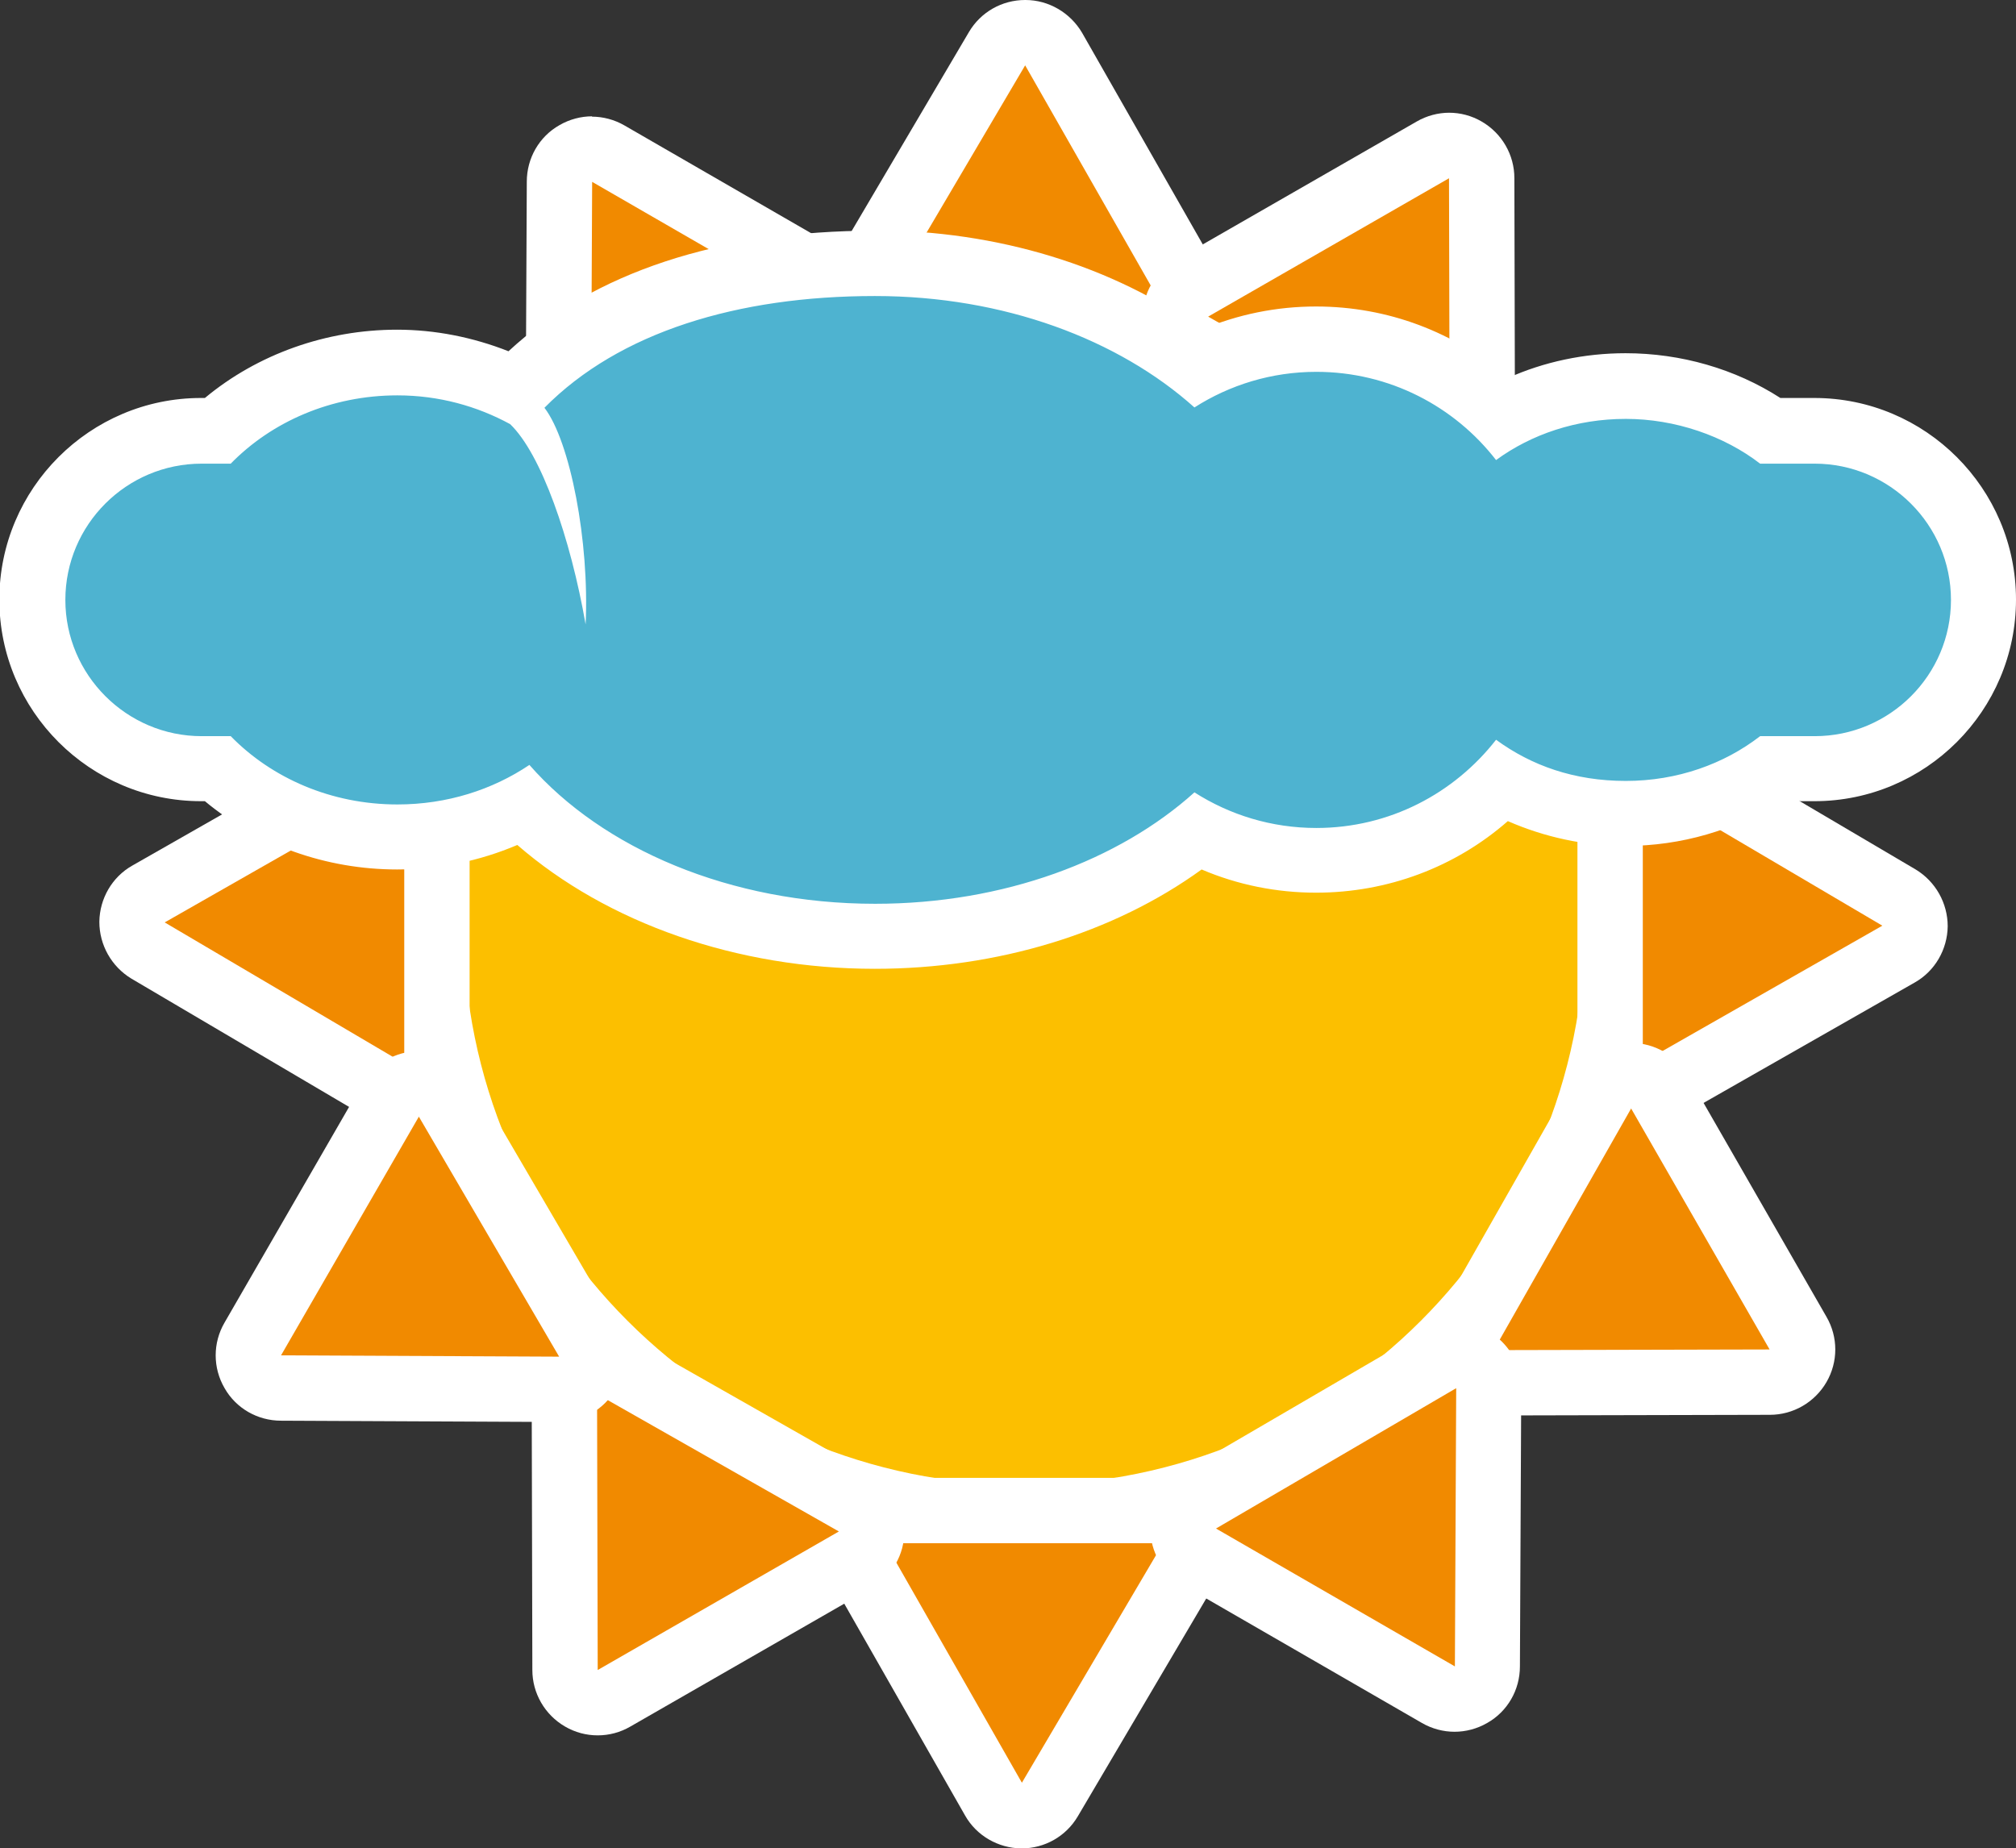 <?xml version="1.0" encoding="UTF-8"?><svg id="Livello_2" xmlns="http://www.w3.org/2000/svg" viewBox="0 0 61.69 56.56"><rect x="0" y="0" width="61.69" height="56.56" fill="#333333" stroke="none"/><defs><style>.cls-1{fill:#4eb3d0;}.cls-1,.cls-2,.cls-3,.cls-4{stroke-width:0px;}.cls-2{fill:#fff;}.cls-3{fill:#f18a00;}.cls-4{fill:#fcbf00;}</style></defs><g id="Livello_1-2"><path class="cls-4" d="m31.34,46.45c-10.01,0-18.16-8.15-18.16-18.16S21.33,10.13,31.34,10.13s18.16,8.15,18.16,18.16-8.15,18.16-18.16,18.16Z"/><path class="cls-2" d="m31.34,11.13c9.48,0,17.16,7.68,17.16,17.16s-7.68,17.16-17.16,17.16-17.16-7.68-17.16-17.16,7.68-17.16,17.16-17.16m0-2c-10.56,0-19.16,8.59-19.16,19.16s8.59,19.16,19.16,19.16,19.16-8.59,19.16-19.16-8.59-19.16-19.16-19.16h0Z"/><path class="cls-3" d="m27.04,10.33c-.36,0-.69-.19-.87-.5s-.18-.69,0-1l4.32-7.33c.18-.31.51-.49.86-.49h0c.36,0,.68.19.86.5l4.18,7.33c.18.31.18.69,0,1-.18.31-.51.5-.86.5h-8.5Z"/><path class="cls-2" d="m31.37,2l4.18,7.33h-8.5l4.32-7.33m0-2c-.71,0-1.36.37-1.72.98l-4.32,7.33c-.36.62-.37,1.38-.01,2.01.36.62,1.02,1.01,1.74,1.01h8.5c.71,0,1.37-.38,1.73-1,.36-.62.36-1.38,0-2l-4.18-7.33C32.75.39,32.09,0,31.38,0c0,0,0,0-.01,0h0Z"/><path class="cls-3" d="m31.26,55.56c-.36,0-.68-.19-.86-.5l-4.18-7.33c-.18-.31-.18-.69,0-1,.18-.31.51-.5.86-.5h8.5c.36,0,.69.19.87.5s.18.69,0,1l-4.32,7.33c-.18.31-.51.49-.86.49h0Z"/><path class="cls-2" d="m35.59,47.23h0m0,0l-4.32,7.33-4.18-7.33h8.5m0-2h-8.51c-.71,0-1.37.38-1.73,1-.36.62-.36,1.38,0,2l4.18,7.33c.35.62,1.01,1,1.72,1.01,0,0,0,0,.01,0,.71,0,1.36-.37,1.72-.98l4.28-7.26c.2-.31.32-.69.32-1.09,0-1.1-.89-2-2-2h0Zm0,4h0,0Z"/><path class="cls-3" d="m50.27,33.51c-.17,0-.35-.04-.5-.14-.31-.18-.5-.51-.5-.86v-8.5c0-.36.19-.69.5-.87.15-.09.33-.13.5-.13s.35.05.51.14l7.33,4.32c.31.18.5.51.49.87s-.19.68-.5.86l-7.33,4.18c-.15.09-.32.13-.5.13Z"/><path class="cls-2" d="m50.27,24.01l7.33,4.32-7.33,4.18v-8.5m0-2c-.34,0-.68.09-.99.26-.62.36-1.01,1.02-1.01,1.74v8.5c0,.71.38,1.37,1,1.73.31.18.66.27,1,.27s.68-.09.99-.26l7.33-4.18c.62-.35,1-1.01,1.01-1.72,0-.71-.37-1.37-.98-1.74l-7.33-4.32c-.31-.18-.66-.28-1.02-.28h0Z"/><path class="cls-3" d="m12.37,33.56c-.18,0-.35-.05-.51-.14l-7.33-4.32c-.31-.18-.5-.51-.49-.87s.19-.68.5-.86l7.33-4.18c.15-.09.32-.13.5-.13s.35.04.5.14c.31.18.5.51.5.86v8.5c0,.36-.19.69-.5.87-.15.09-.33.13-.5.13Z"/><path class="cls-2" d="m12.37,24.05v8.5l-7.33-4.32,7.33-4.18m0-2c-.34,0-.68.09-.99.26l-7.33,4.18c-.62.35-1,1.01-1.01,1.72,0,.71.37,1.37.98,1.74l7.33,4.32c.31.18.66.28,1.02.28s.68-.09.99-.26c.62-.36,1.01-1.02,1.01-1.74v-8.5c0-.71-.38-1.37-1-1.73-.31-.18-.66-.27-1-.27h0Z"/><path class="cls-3" d="m44.35,14.89c-.17,0-.34-.04-.49-.13l-7.39-4.2c-.31-.18-.5-.51-.51-.87s.19-.69.5-.87l7.38-4.24c.15-.09.33-.13.5-.13s.35.04.5.13c.31.18.5.51.5.86l.02,8.44c0,.36-.19.69-.5.87-.16.09-.33.14-.5.14Z"/><path class="cls-2" d="m44.34,5.45l.02,8.44-7.39-4.2,7.38-4.24m0-2c-.34,0-.69.09-1,.27l-7.38,4.24c-.62.36-1.01,1.02-1,1.74,0,.72.39,1.38,1.01,1.73l7.39,4.2c.31.17.65.26.99.26s.7-.09,1.01-.27c.62-.36.99-1.02.99-1.73l-.02-8.44c0-.71-.38-1.37-1-1.73-.31-.18-.65-.27-1-.27h0Z"/><path class="cls-3" d="m18.3,52.11c-.17,0-.35-.04-.5-.13-.31-.18-.5-.51-.5-.86l-.02-8.44c0-.36.19-.69.5-.87.16-.09.33-.14.5-.14s.34.04.49.13l7.39,4.2c.31.18.5.51.51.87s-.19.69-.5.87l-7.38,4.24c-.15.09-.33.13-.5.13Z"/><path class="cls-2" d="m18.28,42.67l7.39,4.2-7.38,4.24-.02-8.44m0-2c-.35,0-.7.09-1.01.27-.62.36-.99,1.02-.99,1.73l.02,8.44c0,.71.38,1.37,1,1.73.31.18.65.27,1,.27s.69-.09,1-.27l7.38-4.24c.62-.36,1.01-1.02,1-1.74,0-.72-.39-1.38-1.01-1.73l-7.39-4.2c-.31-.17-.65-.26-.99-.26h0Z"/><path class="cls-3" d="m45.71,42.32c-.36,0-.68-.19-.86-.5-.18-.31-.18-.69,0-1l4.2-7.39c.18-.31.51-.51.87-.51h0c.36,0,.69.19.87.5l4.24,7.38c.18.31.18.69,0,1-.18.31-.51.5-.86.5,0,0-8.44.02-8.44.02Z"/><path class="cls-2" d="m49.91,33.92l4.24,7.38-8.44.02,4.2-7.39m0-2s0,0,0,0c-.72,0-1.38.39-1.73,1.01l-4.2,7.39c-.35.62-.35,1.38.01,2,.36.61,1.02.99,1.73.99h0l8.44-.02c.71,0,1.37-.38,1.73-1,.36-.62.36-1.38,0-2l-4.24-7.38c-.36-.62-1.02-1-1.73-1h0Z"/><path class="cls-3" d="m12.73,23.64c-.36,0-.69-.19-.87-.5l-4.24-7.38c-.18-.31-.18-.69,0-1,.18-.31.51-.5.86-.5,0,0,8.44-.02,8.44-.02.36,0,.68.19.86.5.18.31.18.69,0,1l-4.2,7.39c-.18.31-.51.51-.87.51h0Z"/><path class="cls-2" d="m16.93,15.24h0m0,0l-4.2,7.39-4.24-7.38,8.44-.02m0-2s0,0,0,0l-8.44.02c-.71,0-1.37.38-1.73,1-.36.62-.36,1.38,0,2l4.24,7.38c.36.62,1.02,1,1.73,1,0,0,0,0,0,0,.72,0,1.38-.39,1.73-1.01l4.16-7.32c.19-.31.31-.67.31-1.06,0-1.1-.89-2-2-2h0s0,0,0,0h0Zm0,4h0,0Z"/><path class="cls-3" d="m49.82,23.38c-.36,0-.68-.19-.86-.5l-4.29-7.34c-.18-.31-.18-.69,0-1,.18-.31.51-.5.87-.5,0,0,8.51.04,8.51.04.36,0,.68.19.86.5.18.31.18.69,0,1l-4.22,7.31c-.18.31-.51.5-.86.5h0Z"/><path class="cls-2" d="m45.53,15.04l8.51.04-4.22,7.31-4.29-7.34m0-2c-.71,0-1.37.38-1.73,1-.36.62-.36,1.39,0,2.01l4.29,7.34c.36.61,1.02.99,1.73.99,0,0,0,0,0,0,.71,0,1.37-.38,1.73-1l4.22-7.31c.36-.62.36-1.38,0-2-.35-.62-1.01-1-1.73-1l-8.51-.04s0,0,0,0h0Z"/><path class="cls-3" d="m8.59,42.49c-.36,0-.68-.19-.86-.5-.18-.31-.18-.69,0-1l4.22-7.31c.18-.31.51-.5.86-.5h0c.36,0,.68.19.86.5l4.29,7.34c.18.31.18.69,0,1-.18.31-.51.5-.87.5,0,0-8.51-.04-8.51-.04Z"/><path class="cls-2" d="m12.82,34.18l4.29,7.34-8.51-.04,4.22-7.31m0-2s0,0,0,0c-.71,0-1.37.38-1.73,1l-4.22,7.31c-.36.62-.36,1.38,0,2,.35.62,1.01,1,1.73,1l8.51.04s0,0,0,0c.71,0,1.37-.38,1.73-1,.36-.62.36-1.39,0-2.01l-4.29-7.34c-.36-.61-1.02-.99-1.73-.99h0Z"/><path class="cls-3" d="m44.52,52c-.17,0-.35-.04-.5-.13l-7.31-4.22c-.31-.18-.5-.51-.5-.86s.19-.69.5-.87l7.35-4.29c.16-.09.33-.14.5-.14s.35.04.5.13c.31.18.5.51.5.87l-.04,8.51c0,.36-.19.69-.5.86-.15.09-.33.13-.5.13Z"/><path class="cls-2" d="m44.56,42.49h0m0,0l-.04,8.51-7.31-4.22,7.34-4.29m0-2s-.01,0-.02,0c0,0,0,0,0,0h0c-.37,0-.72.11-1.02.29l-7.32,4.27c-.62.36-.99,1.02-.99,1.73,0,.71.38,1.37,1,1.73l7.31,4.22c.31.18.66.27,1,.27s.69-.09,1-.27c.62-.35,1-1.01,1-1.73l.04-8.41s0-.07,0-.11c0-1.1-.89-2-2-2h0Zm0,4h0,0Z"/><path class="cls-3" d="m18.07,15.07c-.17,0-.35-.04-.5-.13-.31-.18-.5-.51-.5-.87l.04-8.51c0-.36.19-.69.5-.86.15-.09.33-.13.5-.13s.35.04.5.13l7.31,4.22c.31.18.5.51.5.86s-.19.69-.5.87l-7.35,4.29c-.16.09-.33.14-.5.14Z"/><path class="cls-2" d="m18.11,5.56l7.31,4.22-7.34,4.29.04-8.51m0-2c-.34,0-.69.09-1,.27-.62.35-1,1.01-1,1.73l-.04,8.51c0,.72.38,1.38,1,1.74.31.18.65.27,1,.27s.7-.09,1.01-.27l7.34-4.29c.62-.36.99-1.02.99-1.73,0-.71-.38-1.37-1-1.73l-7.31-4.22c-.31-.18-.66-.27-1-.27h0Z"/><path class="cls-1" d="m26.78,28.65c-4.24,0-8.19-1.47-10.76-3.98-1.18.62-2.5.94-3.86.94-2.06,0-4.04-.76-5.5-2.09h-.49c-2.85,0-5.17-2.32-5.17-5.17s2.32-5.17,5.17-5.17h.49c1.46-1.34,3.45-2.09,5.5-2.09,1.26,0,2.52.3,3.66.86.04-.06.09-.13.14-.18,2.4-2.43,6.14-3.71,10.82-3.71,3.76,0,7.31,1.16,9.88,3.2,1.12-.57,2.36-.87,3.62-.87,2.17,0,4.2.86,5.69,2.4,1.13-.62,2.45-.96,3.78-.96,1.6,0,3.17.48,4.43,1.37h1.34c2.85,0,5.17,2.32,5.17,5.17s-2.32,5.17-5.17,5.17h-1.34c-1.27.89-2.83,1.37-4.43,1.37-1.34,0-2.65-.34-3.78-.96-1.5,1.53-3.52,2.4-5.69,2.4-1.26,0-2.5-.3-3.62-.87-2.56,2.04-6.12,3.2-9.88,3.2Z"/><path class="cls-2" d="m26.78,9.06c3.94,0,7.45,1.33,9.77,3.41,1.08-.69,2.36-1.09,3.73-1.09,2.24,0,4.23,1.06,5.5,2.7,1.08-.79,2.46-1.26,3.97-1.26s3.01.52,4.11,1.37h1.67c2.29,0,4.17,1.87,4.17,4.17s-1.87,4.17-4.17,4.17h-1.67c-1.1.85-2.53,1.37-4.11,1.37s-2.89-.47-3.97-1.26c-1.28,1.64-3.26,2.7-5.5,2.7-1.37,0-2.65-.4-3.73-1.09-2.31,2.08-5.83,3.41-9.77,3.41-4.44,0-8.34-1.69-10.58-4.25-1.13.76-2.52,1.21-4.04,1.21-2.03,0-3.85-.81-5.1-2.09h-.89c-2.29,0-4.17-1.87-4.17-4.17s1.87-4.17,4.17-4.17h.89c1.25-1.28,3.07-2.09,5.1-2.09,1.27,0,2.44.33,3.45.88.95.91,1.85,3.49,2.31,6.13.12-2.53-.47-5.6-1.26-6.63,2.29-2.32,5.92-3.42,10.11-3.42m0-2c-4.75,0-8.61,1.28-11.21,3.69-1.09-.43-2.25-.66-3.41-.66-2.17,0-4.27.75-5.88,2.09h-.12c-3.4,0-6.17,2.77-6.17,6.17s2.77,6.17,6.17,6.17h.12c1.61,1.34,3.71,2.09,5.88,2.09,1.28,0,2.53-.26,3.68-.75,2.75,2.39,6.72,3.79,10.94,3.79,3.75,0,7.31-1.09,10-3.04,1.1.47,2.29.71,3.5.71,2.19,0,4.26-.78,5.87-2.19,1.12.49,2.35.76,3.6.76,1.7,0,3.35-.48,4.74-1.37h1.04c3.4,0,6.17-2.77,6.17-6.17s-2.77-6.17-6.17-6.17h-1.04c-1.38-.89-3.04-1.37-4.74-1.37-1.25,0-2.49.26-3.6.76-1.62-1.41-3.68-2.19-5.87-2.19-1.21,0-2.39.24-3.5.71-2.69-1.94-6.25-3.04-10-3.04h0Z"/></g></svg>